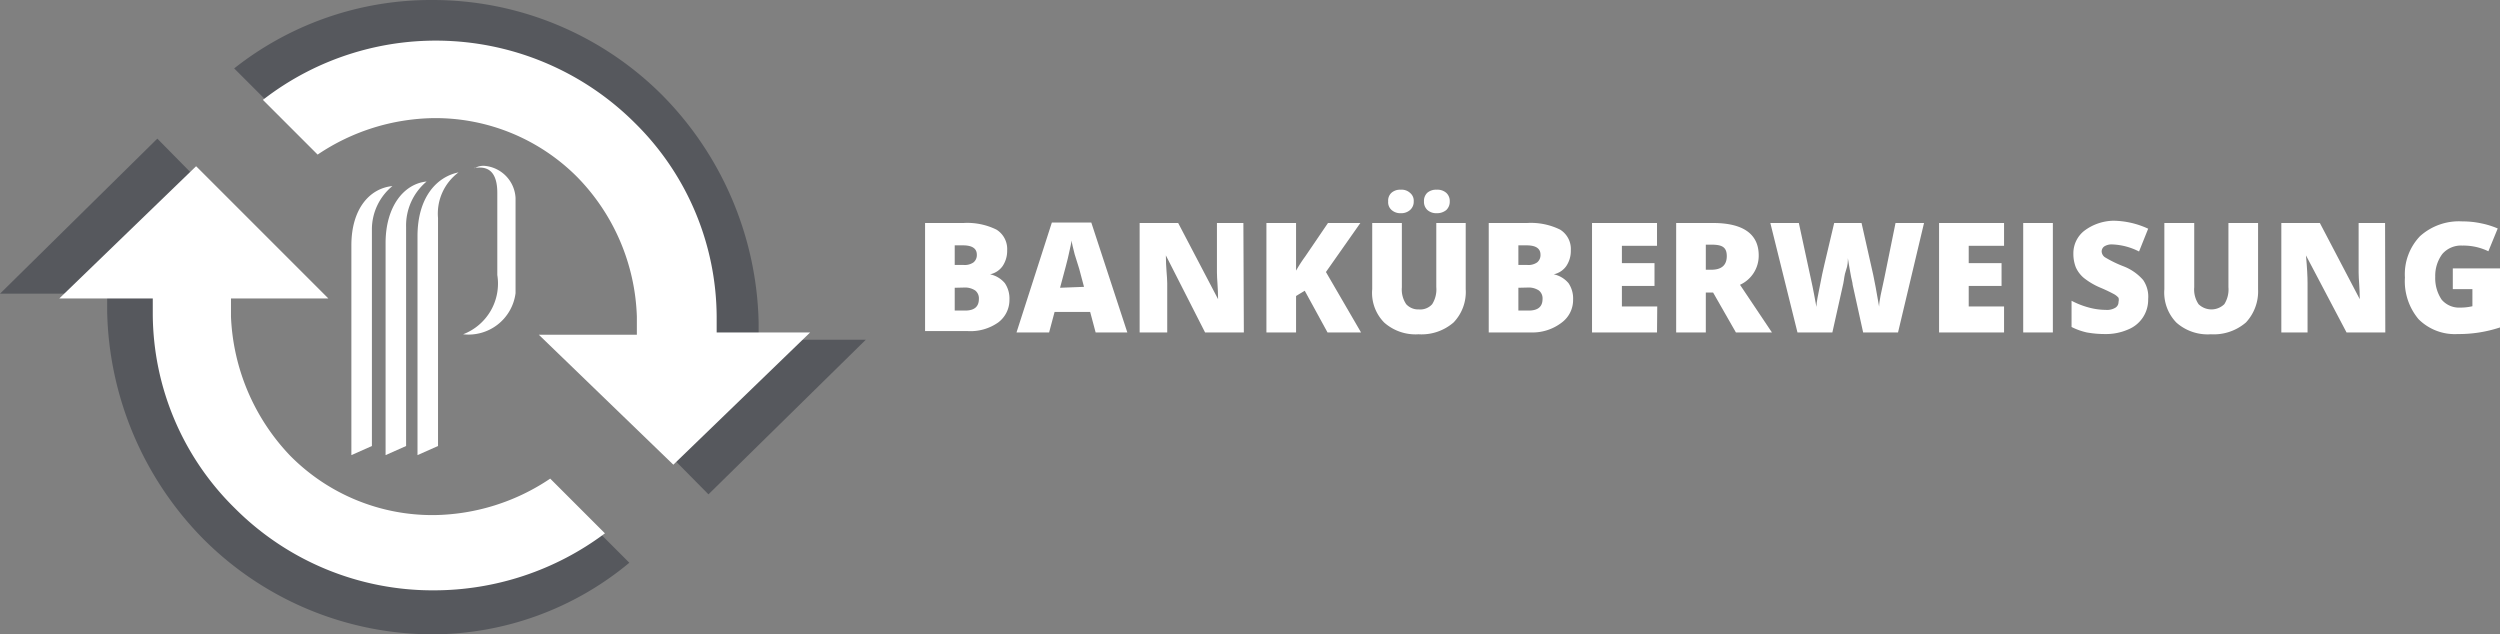 <svg id="DE" xmlns="http://www.w3.org/2000/svg" viewBox="0 0 109.64 27.82"><rect x="0" y="0" width="109.64" height="27.82" fill="#808080" stroke="none"/><defs><style>.cls-1{fill:#fff;}.cls-2{fill:#56585d;}</style></defs><g id="Calque_2" data-name="Calque 2"><g id="Groupe_10989" data-name="Groupe 10989"><g id="Groupe_10988" data-name="Groupe 10988"><g id="Groupe_10987" data-name="Groupe 10987"><g id="Groupe_10986" data-name="Groupe 10986"><g id="Groupe_10985" data-name="Groupe 10985"><g id="Groupe_10984" data-name="Groupe 10984"><path id="Tracé_22618" data-name="Tracé 22618" class="cls-1" d="M16.28,12.08v9.2l.9-.4v-9.5a2.46,2.46,0,0,1,.9-1.9C17.08,9.58,16.28,10.48,16.28,12.08Zm1.5-.1v9.3l.9-.4v-9.6a2.52,2.52,0,0,1,.9-2c-1,.1-1.8,1.1-1.8,2.7Zm3.9-3.3c.2,0,1-.2,1,1.1v3.6a2.38,2.38,0,0,1-1.5,2.6,2.08,2.08,0,0,0,2.3-1.8V10a1.49,1.49,0,0,0-1.3-1.4.75.75,0,0,0-.5.1Zm-2.5,3v9.6l.9-.4v-10a2.25,2.25,0,0,1,.9-2C20,9.08,19.18,10,19.18,11.68Z" transform="translate(-0.87 -1.32)"/></g></g></g></g></g></g></g><g id="Calque_1" data-name="Calque 1"><g id="Groupe_10994" data-name="Groupe 10994"><g id="Groupe_10993" data-name="Groupe 10993"><g id="Groupe_10991" data-name="Groupe 10991"><path id="Tracé_22631" data-name="Tracé 22631" class="cls-2" d="M25.14,16.12h5v-.9a10.25,10.25,0,0,0-10.3-10,10.36,10.36,0,0,0-5.9,1.9l-2.8-2.8a13.92,13.92,0,0,1,8.7-3,14.23,14.23,0,0,1,10.1,4.2,14.63,14.63,0,0,1,4.2,9.9v.8h4.7L31.94,23Z" transform="translate(-0.87 -1.32)"/></g><g id="Groupe_10992" data-name="Groupe 10992"><path id="Tracé_22632" data-name="Tracé 22632" class="cls-2" d="M19.87,29.14a14.23,14.23,0,0,1-10.1-4.2A14.63,14.63,0,0,1,5.57,15v-.8H.87l6.9-6.8,6.7,6.8h-5v.9a10.25,10.25,0,0,0,10.3,10,10.36,10.36,0,0,0,5.9-1.9l2.8,2.8A13.54,13.54,0,0,1,19.87,29.14Z" transform="translate(-0.87 -1.32)"/></g></g></g><g id="Groupe_10998" data-name="Groupe 10998"><g id="Groupe_10997" data-name="Groupe 10997"><g id="Groupe_10995" data-name="Groupe 10995"><path id="Tracé_22633" data-name="Tracé 22633" class="cls-1" d="M24.5,16h4.3v-.8a9.17,9.17,0,0,0-2.6-6.1,8.77,8.77,0,0,0-6.3-2.6,9.32,9.32,0,0,0-5.1,1.6l-2.4-2.4a12.36,12.36,0,0,1,16.3,1,12,12,0,0,1,3.6,8.5v.7h4.1l-6,5.8Z" transform="translate(-0.87 -1.32)"/></g><g id="Groupe_10996" data-name="Groupe 10996"><path id="Tracé_22634" data-name="Tracé 22634" class="cls-1" d="M19.87,27.21a12.25,12.25,0,0,1-8.7-3.6,12,12,0,0,1-3.6-8.5v-.7H3.47l6-5.8,5.8,5.8H11v.8a9.38,9.38,0,0,0,2.6,6.1,8.77,8.77,0,0,0,6.3,2.6,9.32,9.32,0,0,0,5.1-1.6l2.4,2.4A12.52,12.52,0,0,1,19.87,27.21Z" transform="translate(-0.87 -1.32)"/></g></g></g></g><path class="cls-1" d="M41.44,11.1h1.68a2.89,2.89,0,0,1,1.45.29,1,1,0,0,1,.47.91,1.19,1.19,0,0,1-.2.69.9.9,0,0,1-.55.36v0a1.16,1.16,0,0,1,.65.39,1.2,1.2,0,0,1,.2.72,1.23,1.23,0,0,1-.49,1,2.11,2.11,0,0,1-1.34.38H41.44Zm1.3,1.84h.39a.67.67,0,0,0,.43-.11.41.41,0,0,0,.15-.34c0-.27-.2-.41-.61-.41h-.36Zm0,1v1h.46q.6,0,.6-.51a.44.44,0,0,0-.16-.37.8.8,0,0,0-.47-.13Z" transform="translate(-0.87 -1.32)"/><path class="cls-1" d="M48.92,15.9l-.24-.9H47.12l-.24.9H45.45L47,11.08h1.73l1.58,4.82Zm-.51-2-.21-.79L48,12.47c-.07-.28-.12-.48-.14-.6,0,.12-.06.3-.11.56s-.19.76-.39,1.51Z" transform="translate(-0.87 -1.32)"/><path class="cls-1" d="M55.42,15.9h-1.7L52,12.52h0c0,.53.06.94.06,1.22V15.9H50.85V11.1h1.69l1.75,3.34h0c0-.49-.05-.87-.05-1.17V11.1h1.16Z" transform="translate(-0.87 -1.32)"/><path class="cls-1" d="M60.56,15.9H59.09l-1-1.83-.38.23v1.6h-1.3V11.1h1.3v2.09a6.25,6.25,0,0,1,.4-.62l1-1.47h1.42l-1.51,2.15Z" transform="translate(-0.87 -1.32)"/><path class="cls-1" d="M65.15,11.1V14a1.93,1.93,0,0,1-.53,1.46,2.14,2.14,0,0,1-1.54.52,2.07,2.07,0,0,1-1.5-.51A1.85,1.85,0,0,1,61.05,14V11.1h1.3v2.82a1.15,1.15,0,0,0,.19.74.71.71,0,0,0,.56.23.7.7,0,0,0,.58-.23,1.21,1.21,0,0,0,.18-.75V11.1Zm-3.4-.95a.46.46,0,0,1,.15-.38.57.57,0,0,1,.4-.13.54.54,0,0,1,.41.14.44.44,0,0,1,.16.37.48.48,0,0,1-.16.38.58.58,0,0,1-.41.14.57.57,0,0,1-.4-.14A.45.45,0,0,1,61.75,10.15Zm1.57,0a.49.49,0,0,1,.15-.38.59.59,0,0,1,.41-.13.58.58,0,0,1,.42.14.48.48,0,0,1,.15.37.5.5,0,0,1-.15.38.63.63,0,0,1-.42.14.58.58,0,0,1-.41-.14A.49.49,0,0,1,63.32,10.15Z" transform="translate(-0.87 -1.32)"/><path class="cls-1" d="M66.16,11.1h1.68a2.89,2.89,0,0,1,1.45.29,1,1,0,0,1,.47.91,1.19,1.19,0,0,1-.2.69.9.9,0,0,1-.55.36v0a1.16,1.16,0,0,1,.65.39,1.2,1.2,0,0,1,.2.72,1.23,1.23,0,0,1-.49,1A2.11,2.11,0,0,1,68,15.9H66.16Zm1.3,1.84h.39a.67.67,0,0,0,.43-.11.41.41,0,0,0,.15-.34c0-.27-.2-.41-.61-.41h-.36Zm0,1v1h.45c.41,0,.61-.17.61-.51a.44.44,0,0,0-.16-.37.8.8,0,0,0-.47-.13Z" transform="translate(-0.87 -1.32)"/><path class="cls-1" d="M73.54,15.9H70.69V11.1h2.85v1H72v.76h1.43v1H72v.9h1.55Z" transform="translate(-0.87 -1.32)"/><path class="cls-1" d="M75.68,14.15V15.9h-1.3V11.1H76c1.31,0,2,.48,2,1.42a1.4,1.4,0,0,1-.82,1.29l1.4,2.09H77l-1-1.75Zm0-1h.24c.45,0,.68-.2.68-.6s-.22-.5-.67-.5h-.25Z" transform="translate(-0.87 -1.32)"/><path class="cls-1" d="M84.11,15.9H82.58l-.46-2.09c0-.09-.06-.26-.1-.52s-.09-.48-.11-.65c0,.14,0,.31-.08.53s-.08.4-.12.58l-.48,2.15H79.7l-1.19-4.8h1.25l.52,2.41c.12.53.2,1,.25,1.27,0-.22.08-.53.15-.91s.14-.7.2-.95l.43-1.82h1.2l.41,1.82c.07.29.14.62.21,1s.12.66.15.85c0-.24.1-.67.23-1.26L84,11.1h1.25Z" transform="translate(-0.87 -1.32)"/><path class="cls-1" d="M88.76,15.9H85.91V11.1h2.85v1H87.21v.76h1.44v1H87.21v.9h1.55Z" transform="translate(-0.87 -1.32)"/><path class="cls-1" d="M89.6,15.9V11.1h1.3v4.8Z" transform="translate(-0.87 -1.32)"/><path class="cls-1" d="M95.08,14.44a1.4,1.4,0,0,1-.88,1.33,2.41,2.41,0,0,1-1,.2,4.52,4.52,0,0,1-.81-.07,2.86,2.86,0,0,1-.67-.24V14.51a3.62,3.62,0,0,0,.77.3,2.89,2.89,0,0,0,.73.1.7.7,0,0,0,.43-.1.29.29,0,0,0,.13-.25.35.35,0,0,0,0-.18.71.71,0,0,0-.18-.15,6.88,6.88,0,0,0-.63-.3,3.08,3.08,0,0,1-.71-.42,1.31,1.31,0,0,1-.35-.46,1.62,1.62,0,0,1-.11-.61,1.25,1.25,0,0,1,.48-1A2.19,2.19,0,0,1,93.56,11a3.73,3.73,0,0,1,1.52.35l-.4,1a2.8,2.8,0,0,0-1.16-.31.61.61,0,0,0-.37.09.28.28,0,0,0-.11.22.33.33,0,0,0,.14.25A5.09,5.09,0,0,0,94,13a2.18,2.18,0,0,1,.86.6A1.29,1.29,0,0,1,95.08,14.44Z" transform="translate(-0.87 -1.32)"/><path class="cls-1" d="M99.9,11.1V14a2,2,0,0,1-.53,1.46,2.16,2.16,0,0,1-1.54.52,2.07,2.07,0,0,1-1.51-.51A1.89,1.89,0,0,1,95.79,14V11.1H97.1v2.82a1.15,1.15,0,0,0,.19.74.81.81,0,0,0,1.13,0,1.21,1.21,0,0,0,.18-.75V11.1Z" transform="translate(-0.87 -1.32)"/><path class="cls-1" d="M105.48,15.9h-1.7L102,12.52h0c.05.53.07.94.07,1.22V15.9h-1.15V11.1h1.69l1.75,3.34h0c0-.49-.05-.87-.05-1.17V11.1h1.16Z" transform="translate(-0.87 -1.32)"/><path class="cls-1" d="M108.44,13.09h2.07v2.59a5.74,5.74,0,0,1-1.85.29,2.25,2.25,0,0,1-1.72-.65,2.59,2.59,0,0,1-.6-1.83,2.41,2.41,0,0,1,.66-1.81,2.55,2.55,0,0,1,1.86-.65,3.89,3.89,0,0,1,.85.09,3.61,3.61,0,0,1,.7.22l-.41,1a2.51,2.51,0,0,0-1.14-.25,1.08,1.08,0,0,0-.88.37,1.6,1.6,0,0,0-.31,1,1.68,1.68,0,0,0,.28,1,1,1,0,0,0,.81.35,2.29,2.29,0,0,0,.54-.06v-.75h-.86Z" transform="translate(-0.87 -1.32)"/></svg>